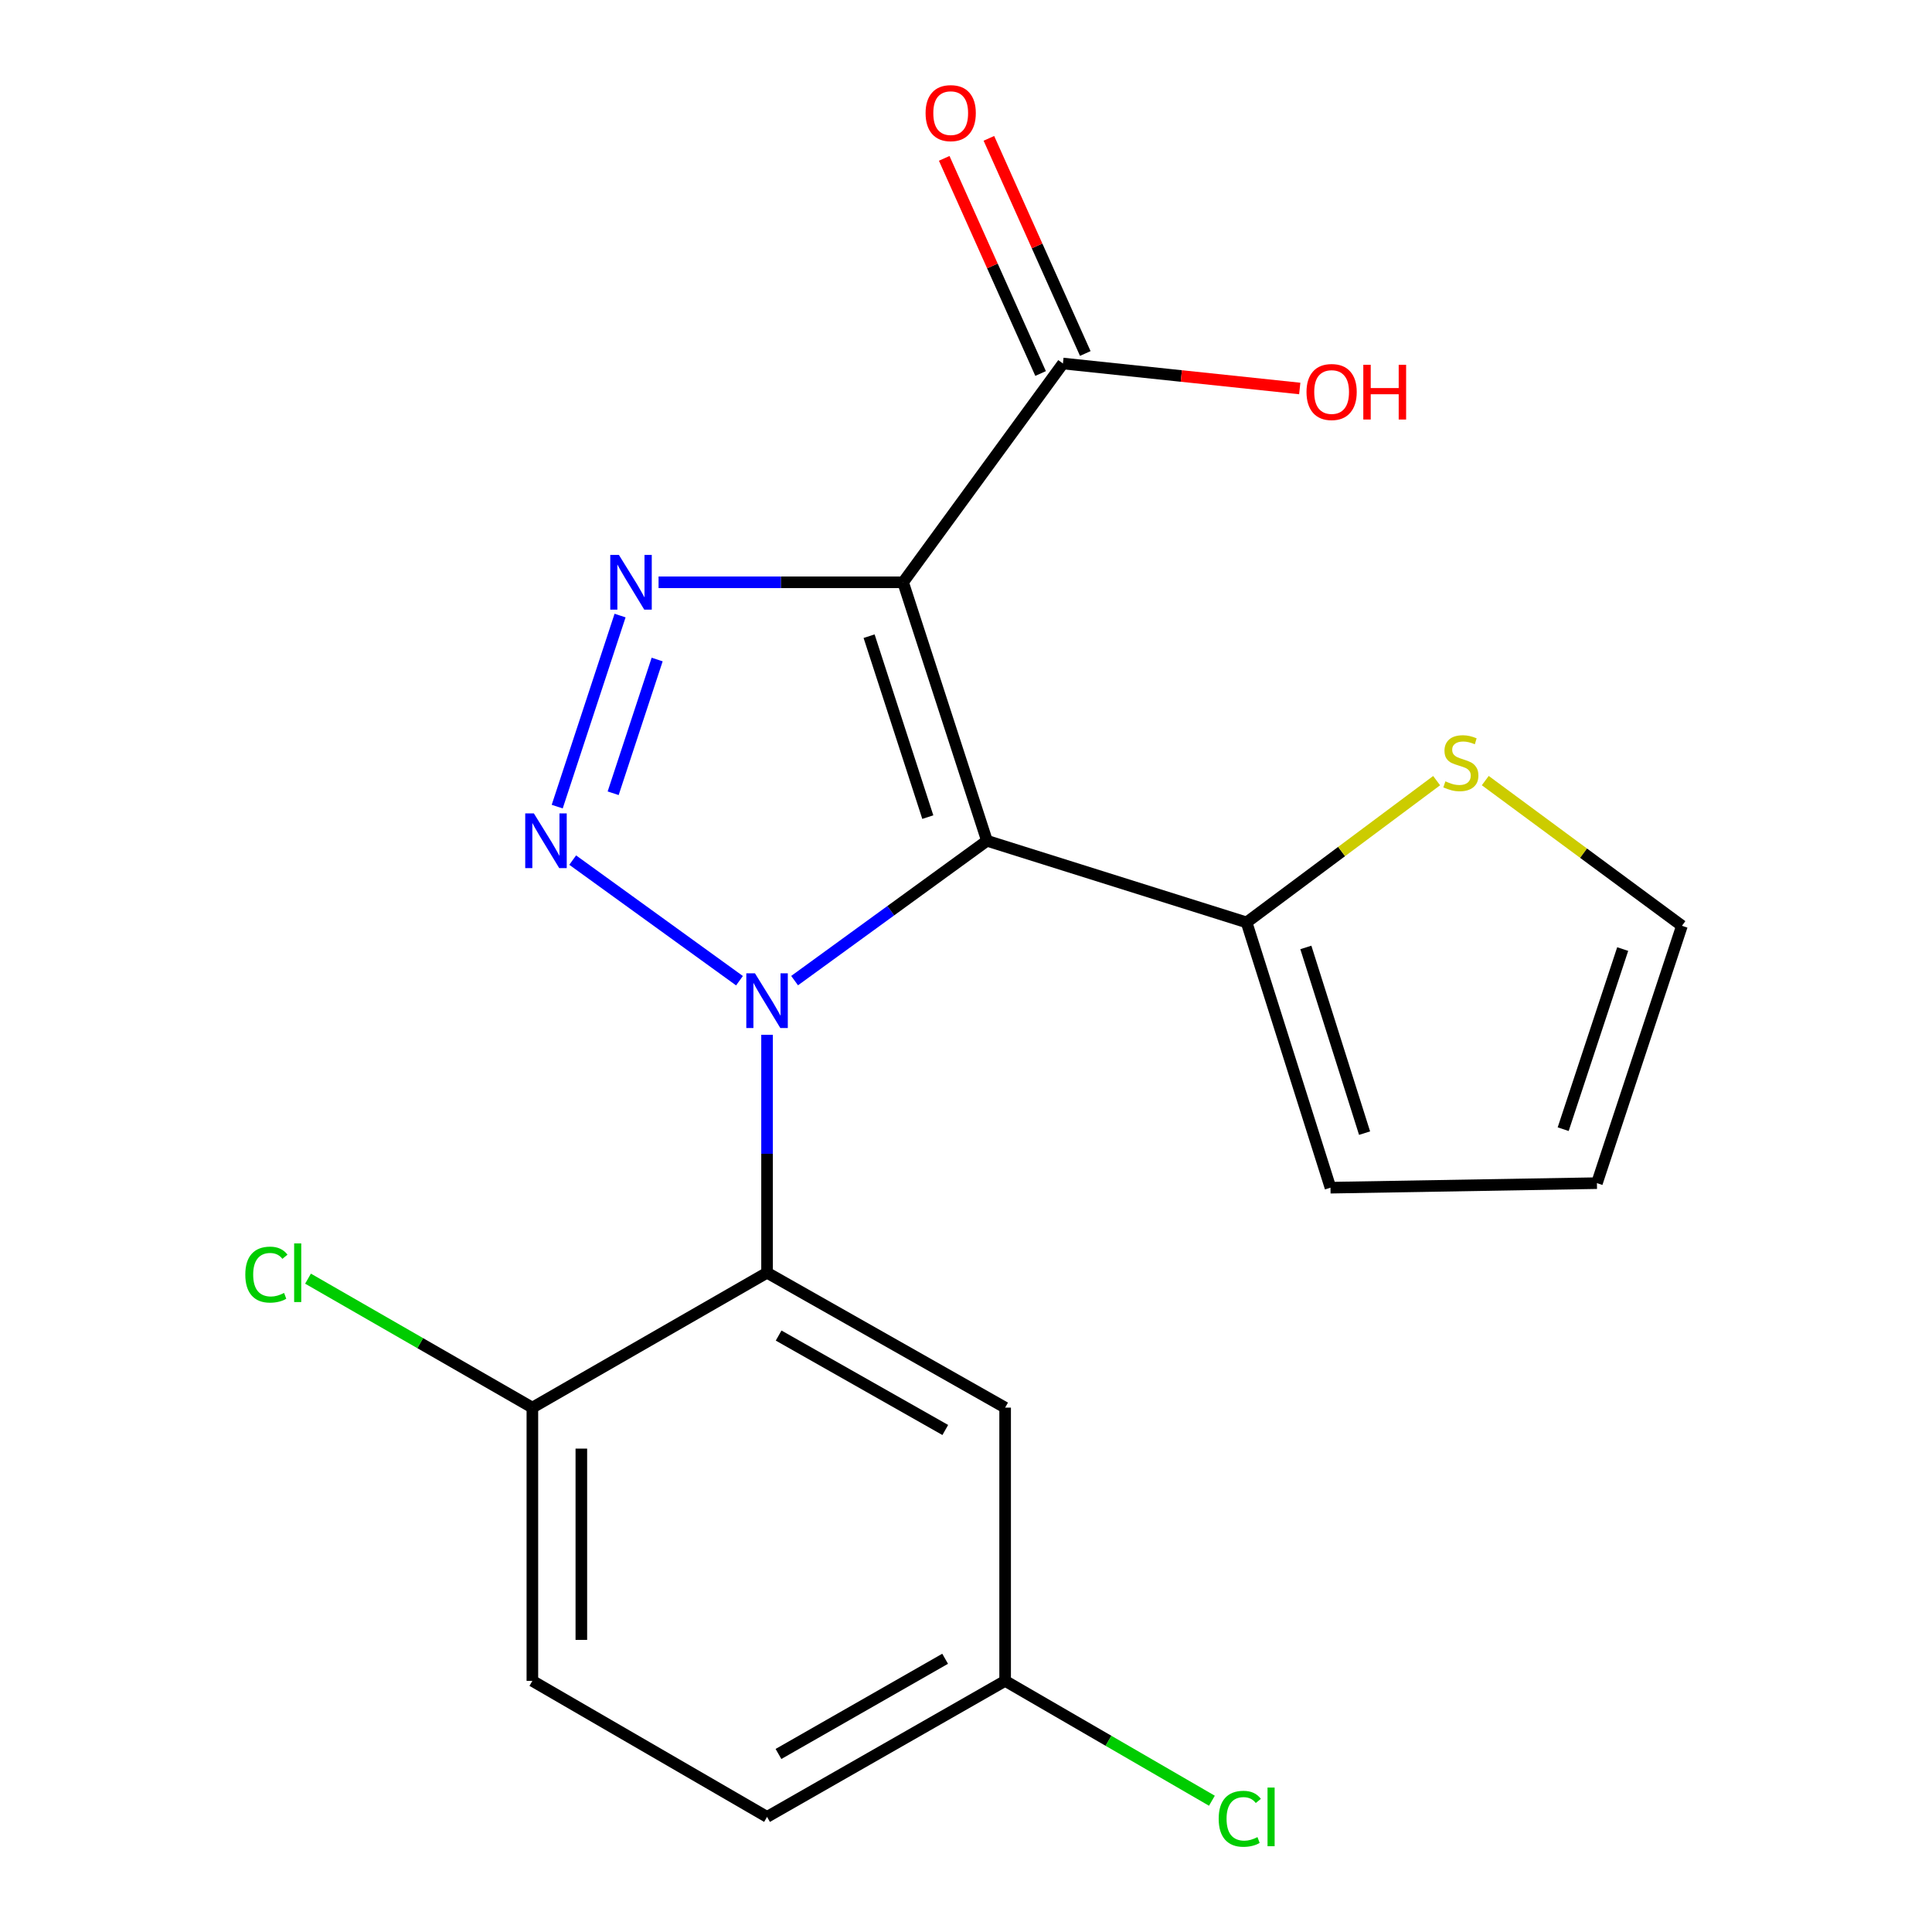 <?xml version='1.0' encoding='iso-8859-1'?>
<svg version='1.1' baseProfile='full'
              xmlns='http://www.w3.org/2000/svg'
                      xmlns:rdkit='http://www.rdkit.org/xml'
                      xmlns:xlink='http://www.w3.org/1999/xlink'
                  xml:space='preserve'
width='1000px' height='1000px' viewBox='0 0 1000 1000'>
<!-- END OF HEADER -->
<rect style='opacity:1.0;fill:#FFFFFF;stroke:none' width='1000' height='1000' x='0' y='0'> </rect>
<path class='bond-0' d='M 411.284,507.567 L 461.066,471.376' style='fill:none;fill-rule:evenodd;stroke:#0000FF;stroke-width:6px;stroke-linecap:butt;stroke-linejoin:miter;stroke-opacity:1' />
<path class='bond-0' d='M 461.066,471.376 L 510.849,435.184' style='fill:none;fill-rule:evenodd;stroke:#000000;stroke-width:6px;stroke-linecap:butt;stroke-linejoin:miter;stroke-opacity:1' />
<path class='bond-2' d='M 382.755,507.613 L 296.427,445.185' style='fill:none;fill-rule:evenodd;stroke:#0000FF;stroke-width:6px;stroke-linecap:butt;stroke-linejoin:miter;stroke-opacity:1' />
<path class='bond-4' d='M 397.025,535.613 L 397.025,597.187' style='fill:none;fill-rule:evenodd;stroke:#0000FF;stroke-width:6px;stroke-linecap:butt;stroke-linejoin:miter;stroke-opacity:1' />
<path class='bond-4' d='M 397.025,597.187 L 397.025,658.761' style='fill:none;fill-rule:evenodd;stroke:#000000;stroke-width:6px;stroke-linecap:butt;stroke-linejoin:miter;stroke-opacity:1' />
<path class='bond-1' d='M 510.849,435.184 L 467.44,301.395' style='fill:none;fill-rule:evenodd;stroke:#000000;stroke-width:6px;stroke-linecap:butt;stroke-linejoin:miter;stroke-opacity:1' />
<path class='bond-1' d='M 480.23,422.938 L 449.844,329.285' style='fill:none;fill-rule:evenodd;stroke:#000000;stroke-width:6px;stroke-linecap:butt;stroke-linejoin:miter;stroke-opacity:1' />
<path class='bond-5' d='M 510.849,435.184 L 645.229,477.438' style='fill:none;fill-rule:evenodd;stroke:#000000;stroke-width:6px;stroke-linecap:butt;stroke-linejoin:miter;stroke-opacity:1' />
<path class='bond-6' d='M 467.44,301.395 L 550.174,188.15' style='fill:none;fill-rule:evenodd;stroke:#000000;stroke-width:6px;stroke-linecap:butt;stroke-linejoin:miter;stroke-opacity:1' />
<path class='bond-20' d='M 467.44,301.395 L 404.156,301.395' style='fill:none;fill-rule:evenodd;stroke:#000000;stroke-width:6px;stroke-linecap:butt;stroke-linejoin:miter;stroke-opacity:1' />
<path class='bond-20' d='M 404.156,301.395 L 340.872,301.395' style='fill:none;fill-rule:evenodd;stroke:#0000FF;stroke-width:6px;stroke-linecap:butt;stroke-linejoin:miter;stroke-opacity:1' />
<path class='bond-3' d='M 288.414,417.503 L 320.947,318.611' style='fill:none;fill-rule:evenodd;stroke:#0000FF;stroke-width:6px;stroke-linecap:butt;stroke-linejoin:miter;stroke-opacity:1' />
<path class='bond-3' d='M 317.368,410.589 L 340.142,341.365' style='fill:none;fill-rule:evenodd;stroke:#0000FF;stroke-width:6px;stroke-linecap:butt;stroke-linejoin:miter;stroke-opacity:1' />
<path class='bond-7' d='M 397.025,658.761 L 520.254,728.584' style='fill:none;fill-rule:evenodd;stroke:#000000;stroke-width:6px;stroke-linecap:butt;stroke-linejoin:miter;stroke-opacity:1' />
<path class='bond-7' d='M 403.016,691.285 L 489.276,740.161' style='fill:none;fill-rule:evenodd;stroke:#000000;stroke-width:6px;stroke-linecap:butt;stroke-linejoin:miter;stroke-opacity:1' />
<path class='bond-9' d='M 397.025,658.761 L 275.557,728.584' style='fill:none;fill-rule:evenodd;stroke:#000000;stroke-width:6px;stroke-linecap:butt;stroke-linejoin:miter;stroke-opacity:1' />
<path class='bond-8' d='M 645.229,477.438 L 694.413,440.748' style='fill:none;fill-rule:evenodd;stroke:#000000;stroke-width:6px;stroke-linecap:butt;stroke-linejoin:miter;stroke-opacity:1' />
<path class='bond-8' d='M 694.413,440.748 L 743.598,404.058' style='fill:none;fill-rule:evenodd;stroke:#CCCC00;stroke-width:6px;stroke-linecap:butt;stroke-linejoin:miter;stroke-opacity:1' />
<path class='bond-10' d='M 645.229,477.438 L 688.651,614.747' style='fill:none;fill-rule:evenodd;stroke:#000000;stroke-width:6px;stroke-linecap:butt;stroke-linejoin:miter;stroke-opacity:1' />
<path class='bond-10' d='M 675.907,490.393 L 706.303,586.509' style='fill:none;fill-rule:evenodd;stroke:#000000;stroke-width:6px;stroke-linecap:butt;stroke-linejoin:miter;stroke-opacity:1' />
<path class='bond-12' d='M 561.739,182.969 L 536.793,127.286' style='fill:none;fill-rule:evenodd;stroke:#000000;stroke-width:6px;stroke-linecap:butt;stroke-linejoin:miter;stroke-opacity:1' />
<path class='bond-12' d='M 536.793,127.286 L 511.848,71.604' style='fill:none;fill-rule:evenodd;stroke:#FF0000;stroke-width:6px;stroke-linecap:butt;stroke-linejoin:miter;stroke-opacity:1' />
<path class='bond-12' d='M 538.61,193.33 L 513.664,137.648' style='fill:none;fill-rule:evenodd;stroke:#000000;stroke-width:6px;stroke-linecap:butt;stroke-linejoin:miter;stroke-opacity:1' />
<path class='bond-12' d='M 513.664,137.648 L 488.719,81.966' style='fill:none;fill-rule:evenodd;stroke:#FF0000;stroke-width:6px;stroke-linecap:butt;stroke-linejoin:miter;stroke-opacity:1' />
<path class='bond-16' d='M 550.174,188.15 L 611.46,194.615' style='fill:none;fill-rule:evenodd;stroke:#000000;stroke-width:6px;stroke-linecap:butt;stroke-linejoin:miter;stroke-opacity:1' />
<path class='bond-16' d='M 611.46,194.615 L 672.747,201.081' style='fill:none;fill-rule:evenodd;stroke:#FF0000;stroke-width:6px;stroke-linecap:butt;stroke-linejoin:miter;stroke-opacity:1' />
<path class='bond-15' d='M 520.254,728.584 L 520.254,870.018' style='fill:none;fill-rule:evenodd;stroke:#000000;stroke-width:6px;stroke-linecap:butt;stroke-linejoin:miter;stroke-opacity:1' />
<path class='bond-11' d='M 768.773,404.035 L 819.669,441.616' style='fill:none;fill-rule:evenodd;stroke:#CCCC00;stroke-width:6px;stroke-linecap:butt;stroke-linejoin:miter;stroke-opacity:1' />
<path class='bond-11' d='M 819.669,441.616 L 870.566,479.198' style='fill:none;fill-rule:evenodd;stroke:#000000;stroke-width:6px;stroke-linecap:butt;stroke-linejoin:miter;stroke-opacity:1' />
<path class='bond-14' d='M 275.557,728.584 L 275.557,870.018' style='fill:none;fill-rule:evenodd;stroke:#000000;stroke-width:6px;stroke-linecap:butt;stroke-linejoin:miter;stroke-opacity:1' />
<path class='bond-14' d='M 300.901,749.799 L 300.901,848.803' style='fill:none;fill-rule:evenodd;stroke:#000000;stroke-width:6px;stroke-linecap:butt;stroke-linejoin:miter;stroke-opacity:1' />
<path class='bond-17' d='M 275.557,728.584 L 217.494,695.208' style='fill:none;fill-rule:evenodd;stroke:#000000;stroke-width:6px;stroke-linecap:butt;stroke-linejoin:miter;stroke-opacity:1' />
<path class='bond-17' d='M 217.494,695.208 L 159.431,661.832' style='fill:none;fill-rule:evenodd;stroke:#00CC00;stroke-width:6px;stroke-linecap:butt;stroke-linejoin:miter;stroke-opacity:1' />
<path class='bond-13' d='M 688.651,614.747 L 826.566,612.396' style='fill:none;fill-rule:evenodd;stroke:#000000;stroke-width:6px;stroke-linecap:butt;stroke-linejoin:miter;stroke-opacity:1' />
<path class='bond-22' d='M 870.566,479.198 L 826.566,612.396' style='fill:none;fill-rule:evenodd;stroke:#000000;stroke-width:6px;stroke-linecap:butt;stroke-linejoin:miter;stroke-opacity:1' />
<path class='bond-22' d='M 839.901,491.228 L 809.1,584.466' style='fill:none;fill-rule:evenodd;stroke:#000000;stroke-width:6px;stroke-linecap:butt;stroke-linejoin:miter;stroke-opacity:1' />
<path class='bond-18' d='M 275.557,870.018 L 397.025,940.419' style='fill:none;fill-rule:evenodd;stroke:#000000;stroke-width:6px;stroke-linecap:butt;stroke-linejoin:miter;stroke-opacity:1' />
<path class='bond-19' d='M 520.254,870.018 L 573.766,901.036' style='fill:none;fill-rule:evenodd;stroke:#000000;stroke-width:6px;stroke-linecap:butt;stroke-linejoin:miter;stroke-opacity:1' />
<path class='bond-19' d='M 573.766,901.036 L 627.279,932.055' style='fill:none;fill-rule:evenodd;stroke:#00CC00;stroke-width:6px;stroke-linecap:butt;stroke-linejoin:miter;stroke-opacity:1' />
<path class='bond-21' d='M 520.254,870.018 L 397.025,940.419' style='fill:none;fill-rule:evenodd;stroke:#000000;stroke-width:6px;stroke-linecap:butt;stroke-linejoin:miter;stroke-opacity:1' />
<path class='bond-21' d='M 489.198,858.572 L 402.938,907.852' style='fill:none;fill-rule:evenodd;stroke:#000000;stroke-width:6px;stroke-linecap:butt;stroke-linejoin:miter;stroke-opacity:1' />
<path  class='atom-0' d='M 390.765 503.773
L 400.045 518.773
Q 400.965 520.253, 402.445 522.933
Q 403.925 525.613, 404.005 525.773
L 404.005 503.773
L 407.765 503.773
L 407.765 532.093
L 403.885 532.093
L 393.925 515.693
Q 392.765 513.773, 391.525 511.573
Q 390.325 509.373, 389.965 508.693
L 389.965 532.093
L 386.285 532.093
L 386.285 503.773
L 390.765 503.773
' fill='#0000FF'/>
<path  class='atom-3' d='M 276.337 421.024
L 285.617 436.024
Q 286.537 437.504, 288.017 440.184
Q 289.497 442.864, 289.577 443.024
L 289.577 421.024
L 293.337 421.024
L 293.337 449.344
L 289.457 449.344
L 279.497 432.944
Q 278.337 431.024, 277.097 428.824
Q 275.897 426.624, 275.537 425.944
L 275.537 449.344
L 271.857 449.344
L 271.857 421.024
L 276.337 421.024
' fill='#0000FF'/>
<path  class='atom-4' d='M 320.351 287.235
L 329.631 302.235
Q 330.551 303.715, 332.031 306.395
Q 333.511 309.075, 333.591 309.235
L 333.591 287.235
L 337.351 287.235
L 337.351 315.555
L 333.471 315.555
L 323.511 299.155
Q 322.351 297.235, 321.111 295.035
Q 319.911 292.835, 319.551 292.155
L 319.551 315.555
L 315.871 315.555
L 315.871 287.235
L 320.351 287.235
' fill='#0000FF'/>
<path  class='atom-9' d='M 748.137 404.424
Q 748.457 404.544, 749.777 405.104
Q 751.097 405.664, 752.537 406.024
Q 754.017 406.344, 755.457 406.344
Q 758.137 406.344, 759.697 405.064
Q 761.257 403.744, 761.257 401.464
Q 761.257 399.904, 760.457 398.944
Q 759.697 397.984, 758.497 397.464
Q 757.297 396.944, 755.297 396.344
Q 752.777 395.584, 751.257 394.864
Q 749.777 394.144, 748.697 392.624
Q 747.657 391.104, 747.657 388.544
Q 747.657 384.984, 750.057 382.784
Q 752.497 380.584, 757.297 380.584
Q 760.577 380.584, 764.297 382.144
L 763.377 385.224
Q 759.977 383.824, 757.417 383.824
Q 754.657 383.824, 753.137 384.984
Q 751.617 386.104, 751.657 388.064
Q 751.657 389.584, 752.417 390.504
Q 753.217 391.424, 754.337 391.944
Q 755.497 392.464, 757.417 393.064
Q 759.977 393.864, 761.497 394.664
Q 763.017 395.464, 764.097 397.104
Q 765.217 398.704, 765.217 401.464
Q 765.217 405.384, 762.577 407.504
Q 759.977 409.584, 755.617 409.584
Q 753.097 409.584, 751.177 409.024
Q 749.297 408.504, 747.057 407.584
L 748.137 404.424
' fill='#CCCC00'/>
<path  class='atom-13' d='M 479.08 58.552
Q 479.08 51.752, 482.44 47.952
Q 485.8 44.152, 492.08 44.152
Q 498.36 44.152, 501.72 47.952
Q 505.08 51.752, 505.08 58.552
Q 505.08 65.432, 501.68 69.352
Q 498.28 73.232, 492.08 73.232
Q 485.84 73.232, 482.44 69.352
Q 479.08 65.472, 479.08 58.552
M 492.08 70.032
Q 496.4 70.032, 498.72 67.152
Q 501.08 64.232, 501.08 58.552
Q 501.08 52.992, 498.72 50.192
Q 496.4 47.352, 492.08 47.352
Q 487.76 47.352, 485.4 50.152
Q 483.08 52.952, 483.08 58.552
Q 483.08 64.272, 485.4 67.152
Q 487.76 70.032, 492.08 70.032
' fill='#FF0000'/>
<path  class='atom-17' d='M 676.243 202.901
Q 676.243 196.101, 679.603 192.301
Q 682.963 188.501, 689.243 188.501
Q 695.523 188.501, 698.883 192.301
Q 702.243 196.101, 702.243 202.901
Q 702.243 209.781, 698.843 213.701
Q 695.443 217.581, 689.243 217.581
Q 683.003 217.581, 679.603 213.701
Q 676.243 209.821, 676.243 202.901
M 689.243 214.381
Q 693.563 214.381, 695.883 211.501
Q 698.243 208.581, 698.243 202.901
Q 698.243 197.341, 695.883 194.541
Q 693.563 191.701, 689.243 191.701
Q 684.923 191.701, 682.563 194.501
Q 680.243 197.301, 680.243 202.901
Q 680.243 208.621, 682.563 211.501
Q 684.923 214.381, 689.243 214.381
' fill='#FF0000'/>
<path  class='atom-17' d='M 705.643 188.821
L 709.483 188.821
L 709.483 200.861
L 723.963 200.861
L 723.963 188.821
L 727.803 188.821
L 727.803 217.141
L 723.963 217.141
L 723.963 204.061
L 709.483 204.061
L 709.483 217.141
L 705.643 217.141
L 705.643 188.821
' fill='#FF0000'/>
<path  class='atom-18' d='M 126.968 659.741
Q 126.968 652.701, 130.248 649.021
Q 133.568 645.301, 139.848 645.301
Q 145.688 645.301, 148.808 649.421
L 146.168 651.581
Q 143.888 648.581, 139.848 648.581
Q 135.568 648.581, 133.288 651.461
Q 131.048 654.301, 131.048 659.741
Q 131.048 665.341, 133.368 668.221
Q 135.728 671.101, 140.288 671.101
Q 143.408 671.101, 147.048 669.221
L 148.168 672.221
Q 146.688 673.181, 144.448 673.741
Q 142.208 674.301, 139.728 674.301
Q 133.568 674.301, 130.248 670.541
Q 126.968 666.781, 126.968 659.741
' fill='#00CC00'/>
<path  class='atom-18' d='M 152.248 643.581
L 155.928 643.581
L 155.928 673.941
L 152.248 673.941
L 152.248 643.581
' fill='#00CC00'/>
<path  class='atom-20' d='M 630.789 941.399
Q 630.789 934.359, 634.069 930.679
Q 637.389 926.959, 643.669 926.959
Q 649.509 926.959, 652.629 931.079
L 649.989 933.239
Q 647.709 930.239, 643.669 930.239
Q 639.389 930.239, 637.109 933.119
Q 634.869 935.959, 634.869 941.399
Q 634.869 946.999, 637.189 949.879
Q 639.549 952.759, 644.109 952.759
Q 647.229 952.759, 650.869 950.879
L 651.989 953.879
Q 650.509 954.839, 648.269 955.399
Q 646.029 955.959, 643.549 955.959
Q 637.389 955.959, 634.069 952.199
Q 630.789 948.439, 630.789 941.399
' fill='#00CC00'/>
<path  class='atom-20' d='M 656.069 925.239
L 659.749 925.239
L 659.749 955.599
L 656.069 955.599
L 656.069 925.239
' fill='#00CC00'/>
</svg>

